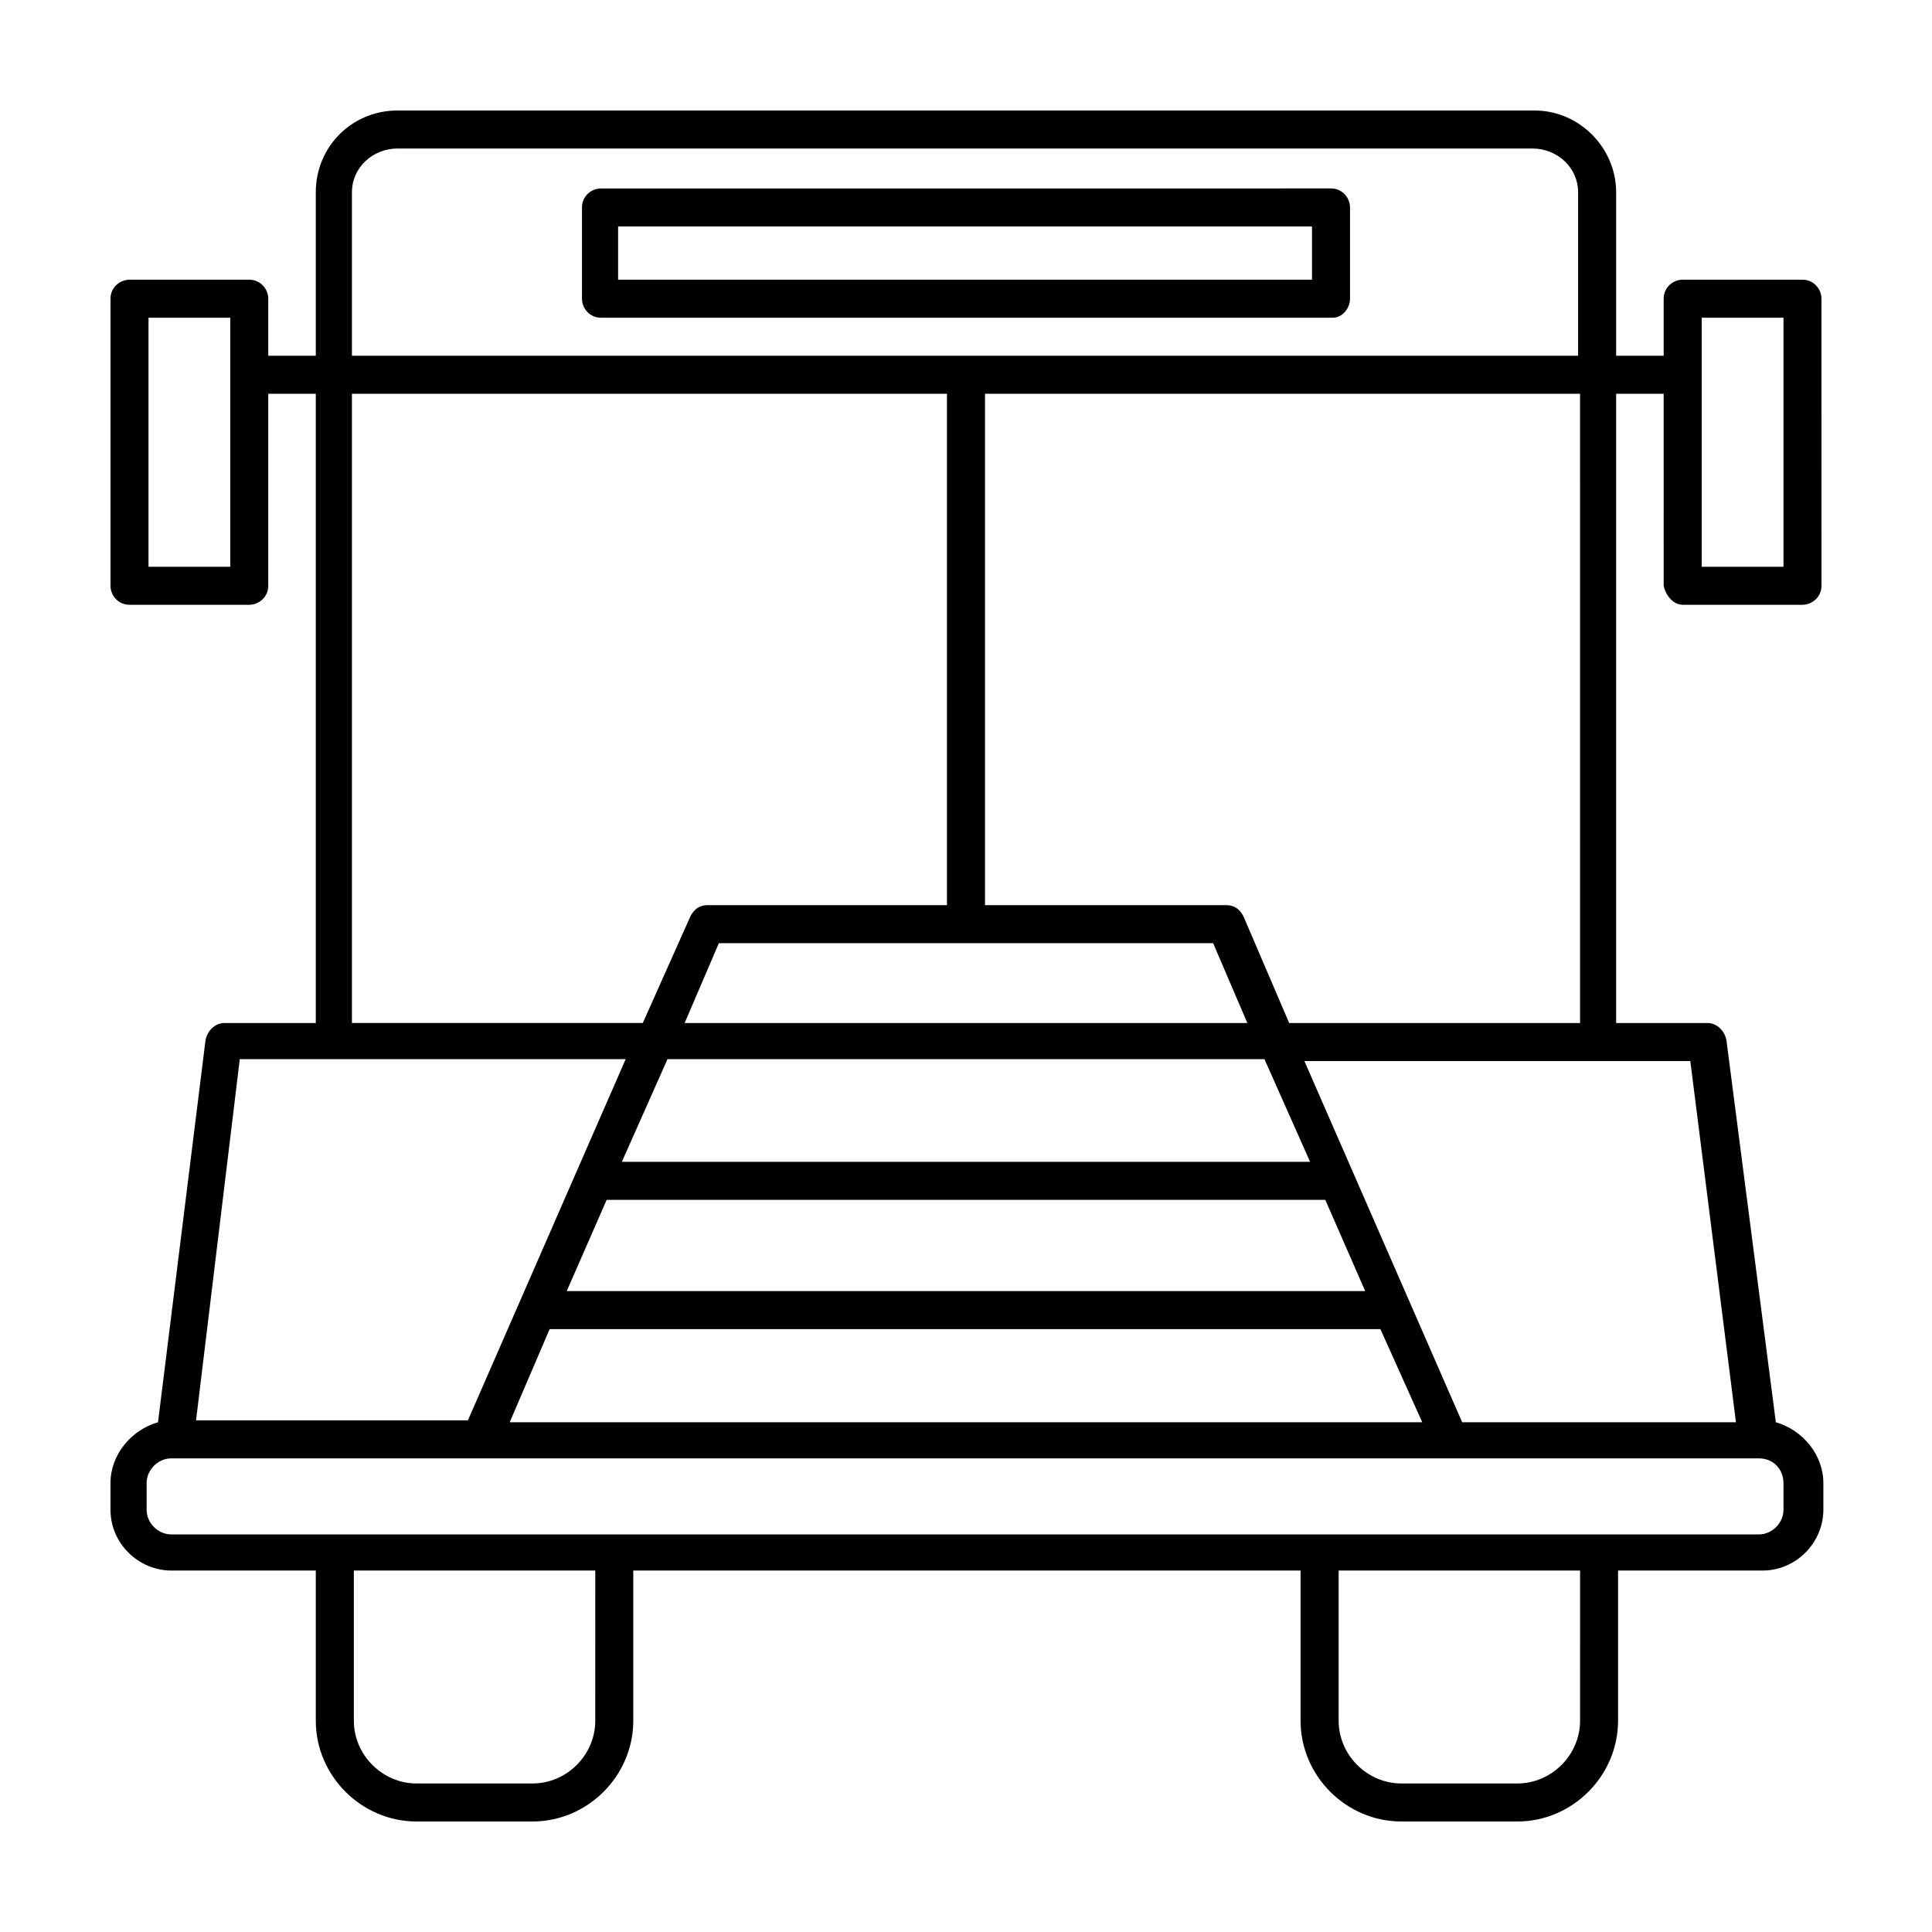 <?xml version="1.0" encoding="UTF-8"?>
<!-- Uploaded to: ICON Repo, www.svgrepo.com, Generator: ICON Repo Mixer Tools -->
<svg fill="#000000" width="800px" height="800px" version="1.1" viewBox="144 144 512 512" xmlns="http://www.w3.org/2000/svg">
 <g>
  <path d="m501.77 223.16v-24.184c0-2.519-2.016-5.039-5.039-5.039l-193.46 0.004c-2.519 0-5.039 2.016-5.039 5.039v24.184c0 2.519 2.016 5.039 5.039 5.039h193.96c2.523-0.004 4.539-2.523 4.539-5.043zm-9.574-5.035h-184.39v-14.105h183.89v14.105z"/>
  <path d="m589.93 304.27h31.742c2.519 0 5.039-2.016 5.039-5.039l-0.004-76.074c0-2.519-2.016-5.039-5.039-5.039h-31.738c-2.519 0-5.039 2.016-5.039 5.039v15.113h-12.594v-43.324c0-11.59-9.57-21.664-21.664-21.664h-301.28c-12.09 0-21.664 9.574-21.664 21.664v43.328h-12.594v-15.113c0-2.519-2.016-5.039-5.039-5.039h-31.738c-2.519 0-5.039 2.016-5.039 5.039v76.074c0 2.519 2.016 5.039 5.039 5.039h31.738c2.519 0 5.039-2.016 5.039-5.039v-50.887h12.594v166.76h-24.184c-2.519 0-4.535 2.016-5.039 4.535l-12.594 101.27c-7.055 2.016-12.594 8.562-12.594 16.121v7.055c0 9.07 7.559 16.121 16.121 16.121h38.289v39.801c0 14.609 12.09 26.703 26.703 26.703h30.73c14.609 0 26.703-12.09 26.703-26.703v-39.801h176.84v39.801c0 14.609 12.09 26.703 26.703 26.703h30.73c14.609 0 26.703-12.09 26.703-26.703v-39.801h38.289c9.07 0 16.121-7.559 16.121-16.121v-7.055c0-7.559-5.543-14.105-12.594-16.121l-13.098-101.27c-0.504-2.519-2.519-4.535-5.039-4.535h-24.184v-166.76h12.594l0.004 50.887c0.504 2.516 2.516 5.035 5.035 5.035zm-384.91-10.074h-21.664v-66h21.664zm32.246-99.25c0-6.551 5.539-11.59 12.09-11.59h300.77c6.551 0 12.09 5.039 12.09 11.586v43.328l-324.95 0.004zm0 53.402h157.69v135.52h-63.48c-2.016 0-3.527 1.008-4.535 3.023l-12.594 28.215h-77.082zm67.508 213.62h190.44l10.578 24.184-211.6-0.004zm174.32-37.285 12.09 27.207h-182.38l12.09-27.207zm-189.43 71.543h220.16l11.086 24.688h-241.83zm184.9-81.113h-149.13l9.07-21.16h130.99zm-267.02 9.57h102.27l-41.816 95.723-72.043 0.004zm94.211 175.33c0 9.07-7.559 16.625-16.625 16.625h-30.73c-9.07 0-16.625-7.559-16.625-16.625v-39.801h63.984zm260.98 0c0 9.07-7.559 16.625-16.625 16.625h-30.73c-9.07 0-16.625-7.559-16.625-16.625v-39.801h63.984zm53.906-62.977v7.055c0 3.527-3.023 6.551-6.551 6.551h-42.824l-74.059-0.004h-303.8c-3.527 0-6.551-3.023-6.551-6.551v-7.055c0-3.527 3.023-6.551 6.551-6.551h420.68c4.031 0.004 6.551 3.027 6.551 6.555zm-12.594-16.121h-72.551l-41.816-95.723h102.27zm-41.312-105.8h-77.086l-12.09-28.215c-1.008-2.016-2.519-3.023-4.535-3.023h-63.984v-135.52h157.69zm32.242-186.91h21.664v66h-21.664z"/>
 </g>
</svg>